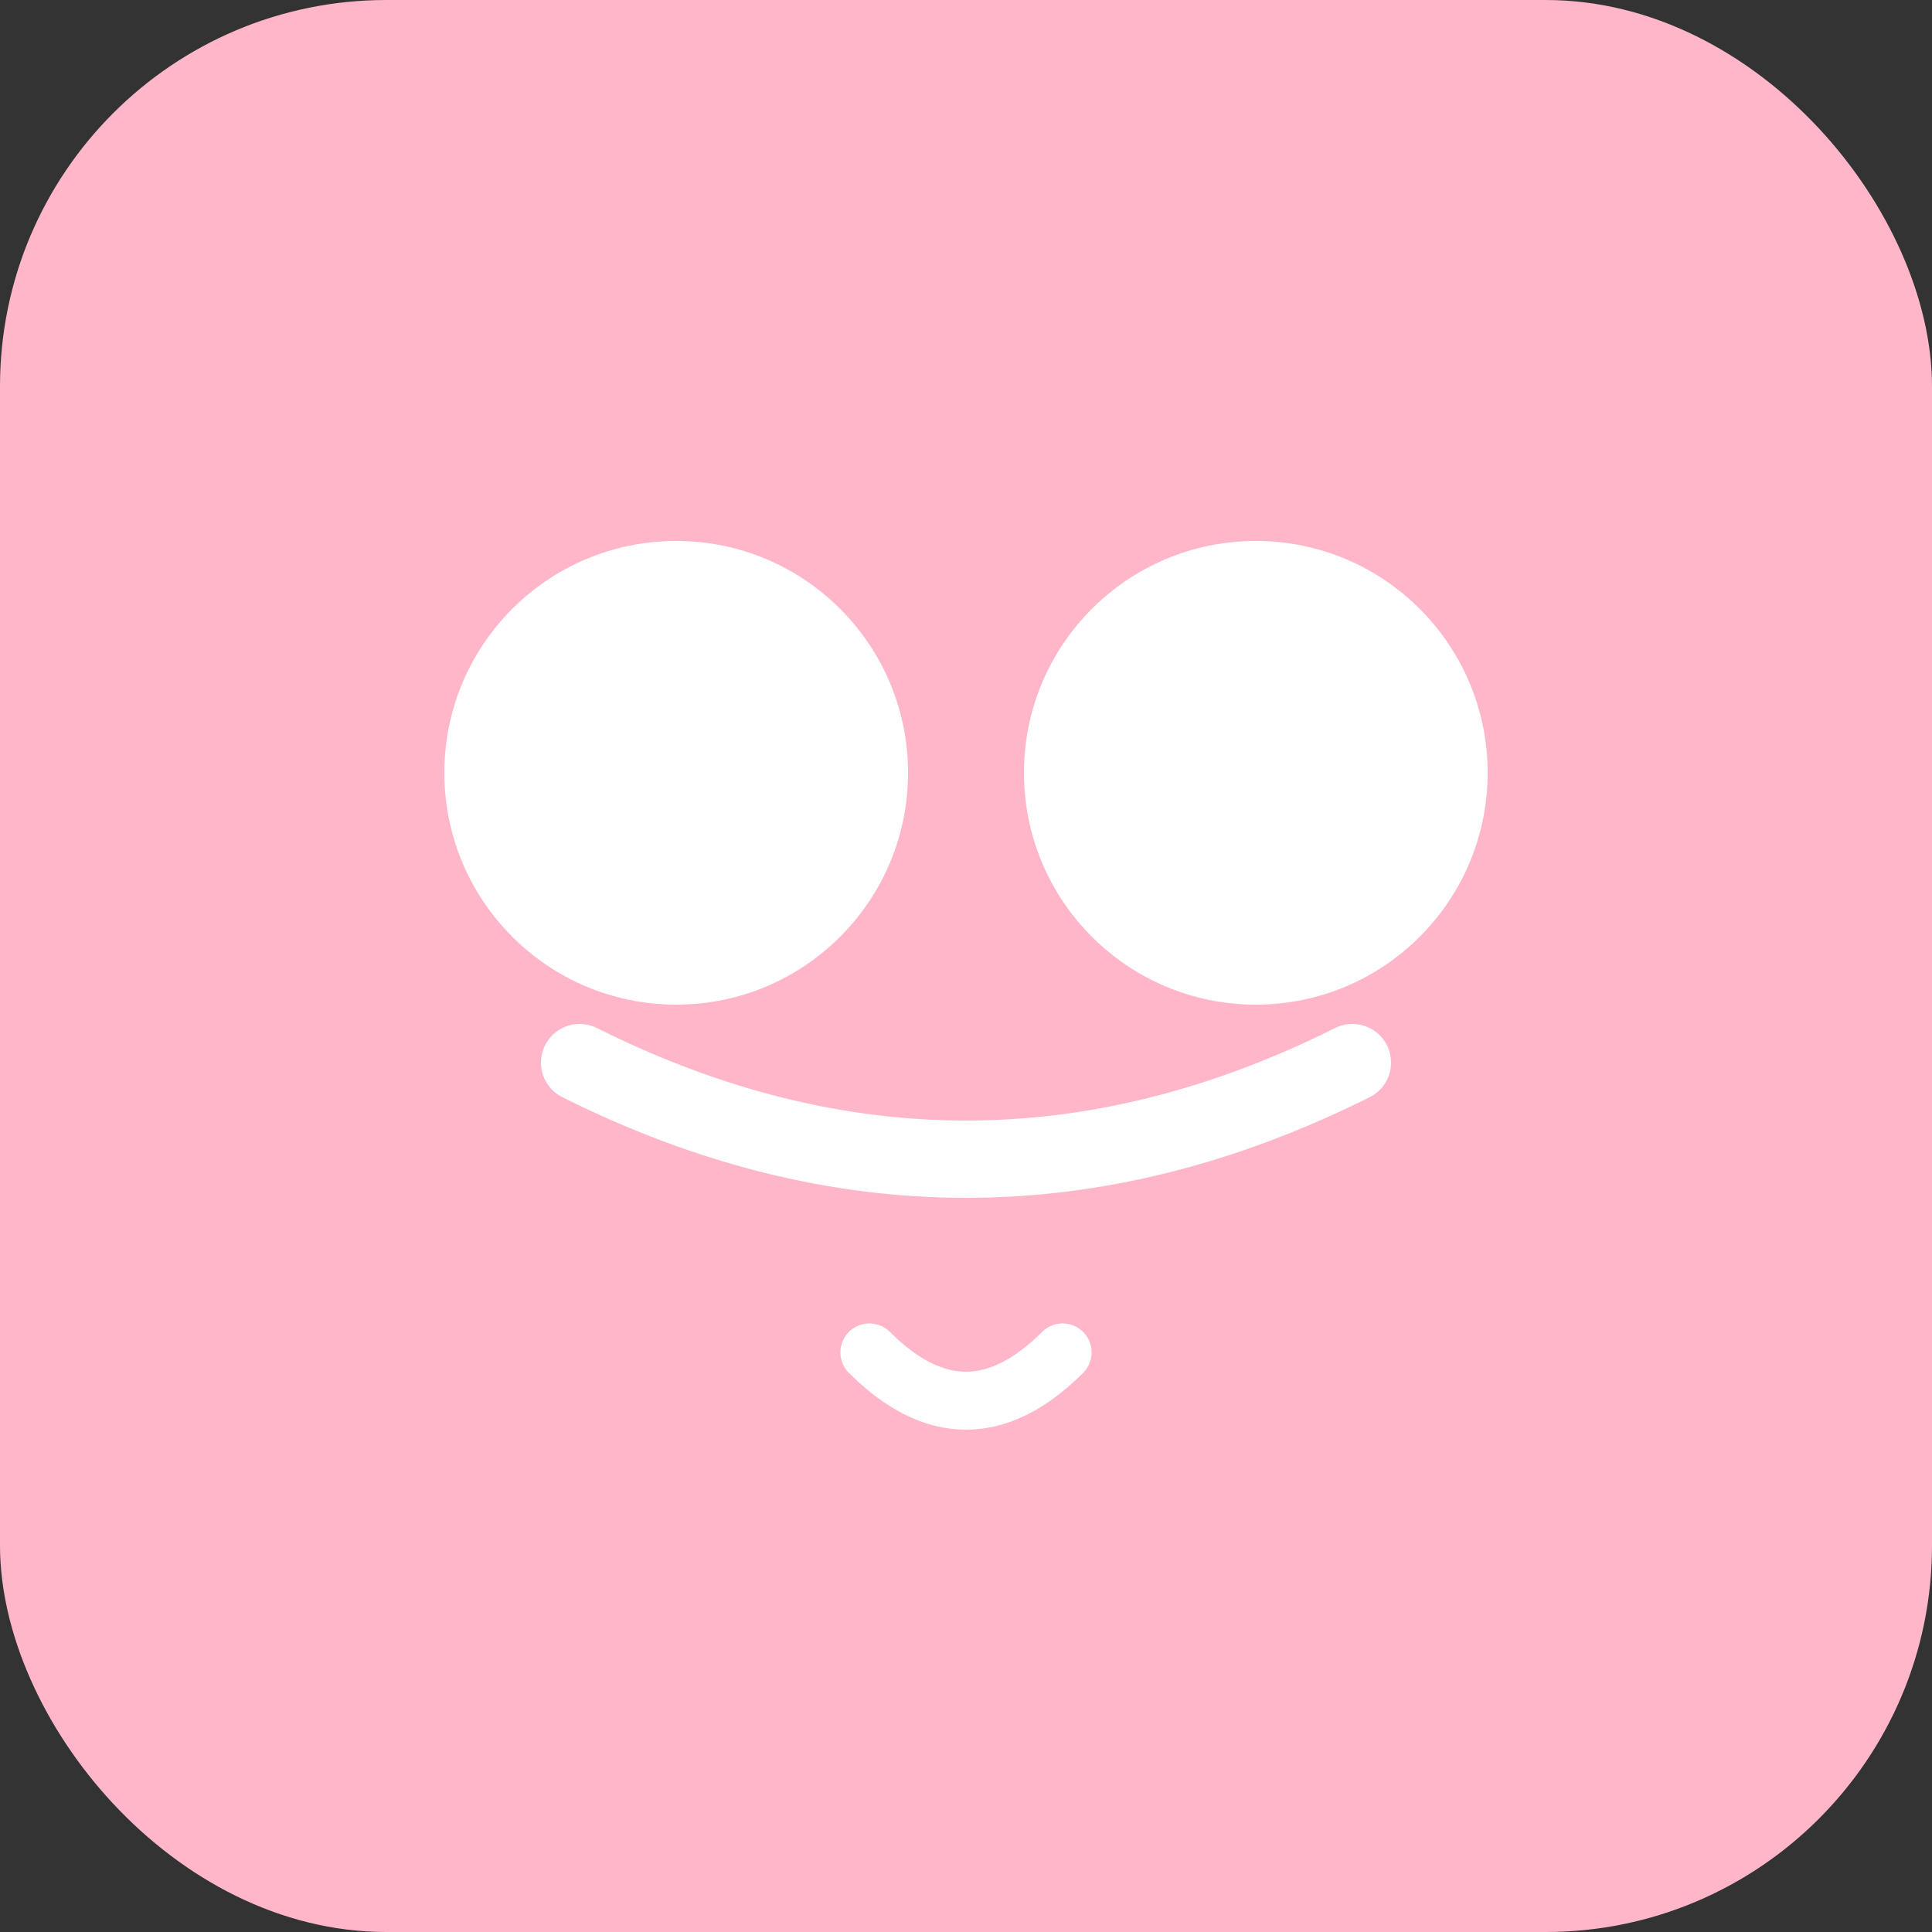 <svg xmlns="http://www.w3.org/2000/svg" viewBox="0 0 100 100">
<rect x="0" y="0" width="100" height="100" fill="#333333" stroke="none"/>
<rect width="100" height="100" fill="#FFB6C9" rx="20"/>
<circle cx="35" cy="40" r="12" fill="#FFFFFF"/>
<circle cx="65" cy="40" r="12" fill="#FFFFFF"/>
<path d="M 30 55 Q 50 65 70 55" stroke="#FFFFFF" stroke-width="4" fill="none" stroke-linecap="round"/>
<path d="M 45 70 Q 50 75 55 70" stroke="#FFFFFF" stroke-width="3" fill="none" stroke-linecap="round"/>
</svg>

